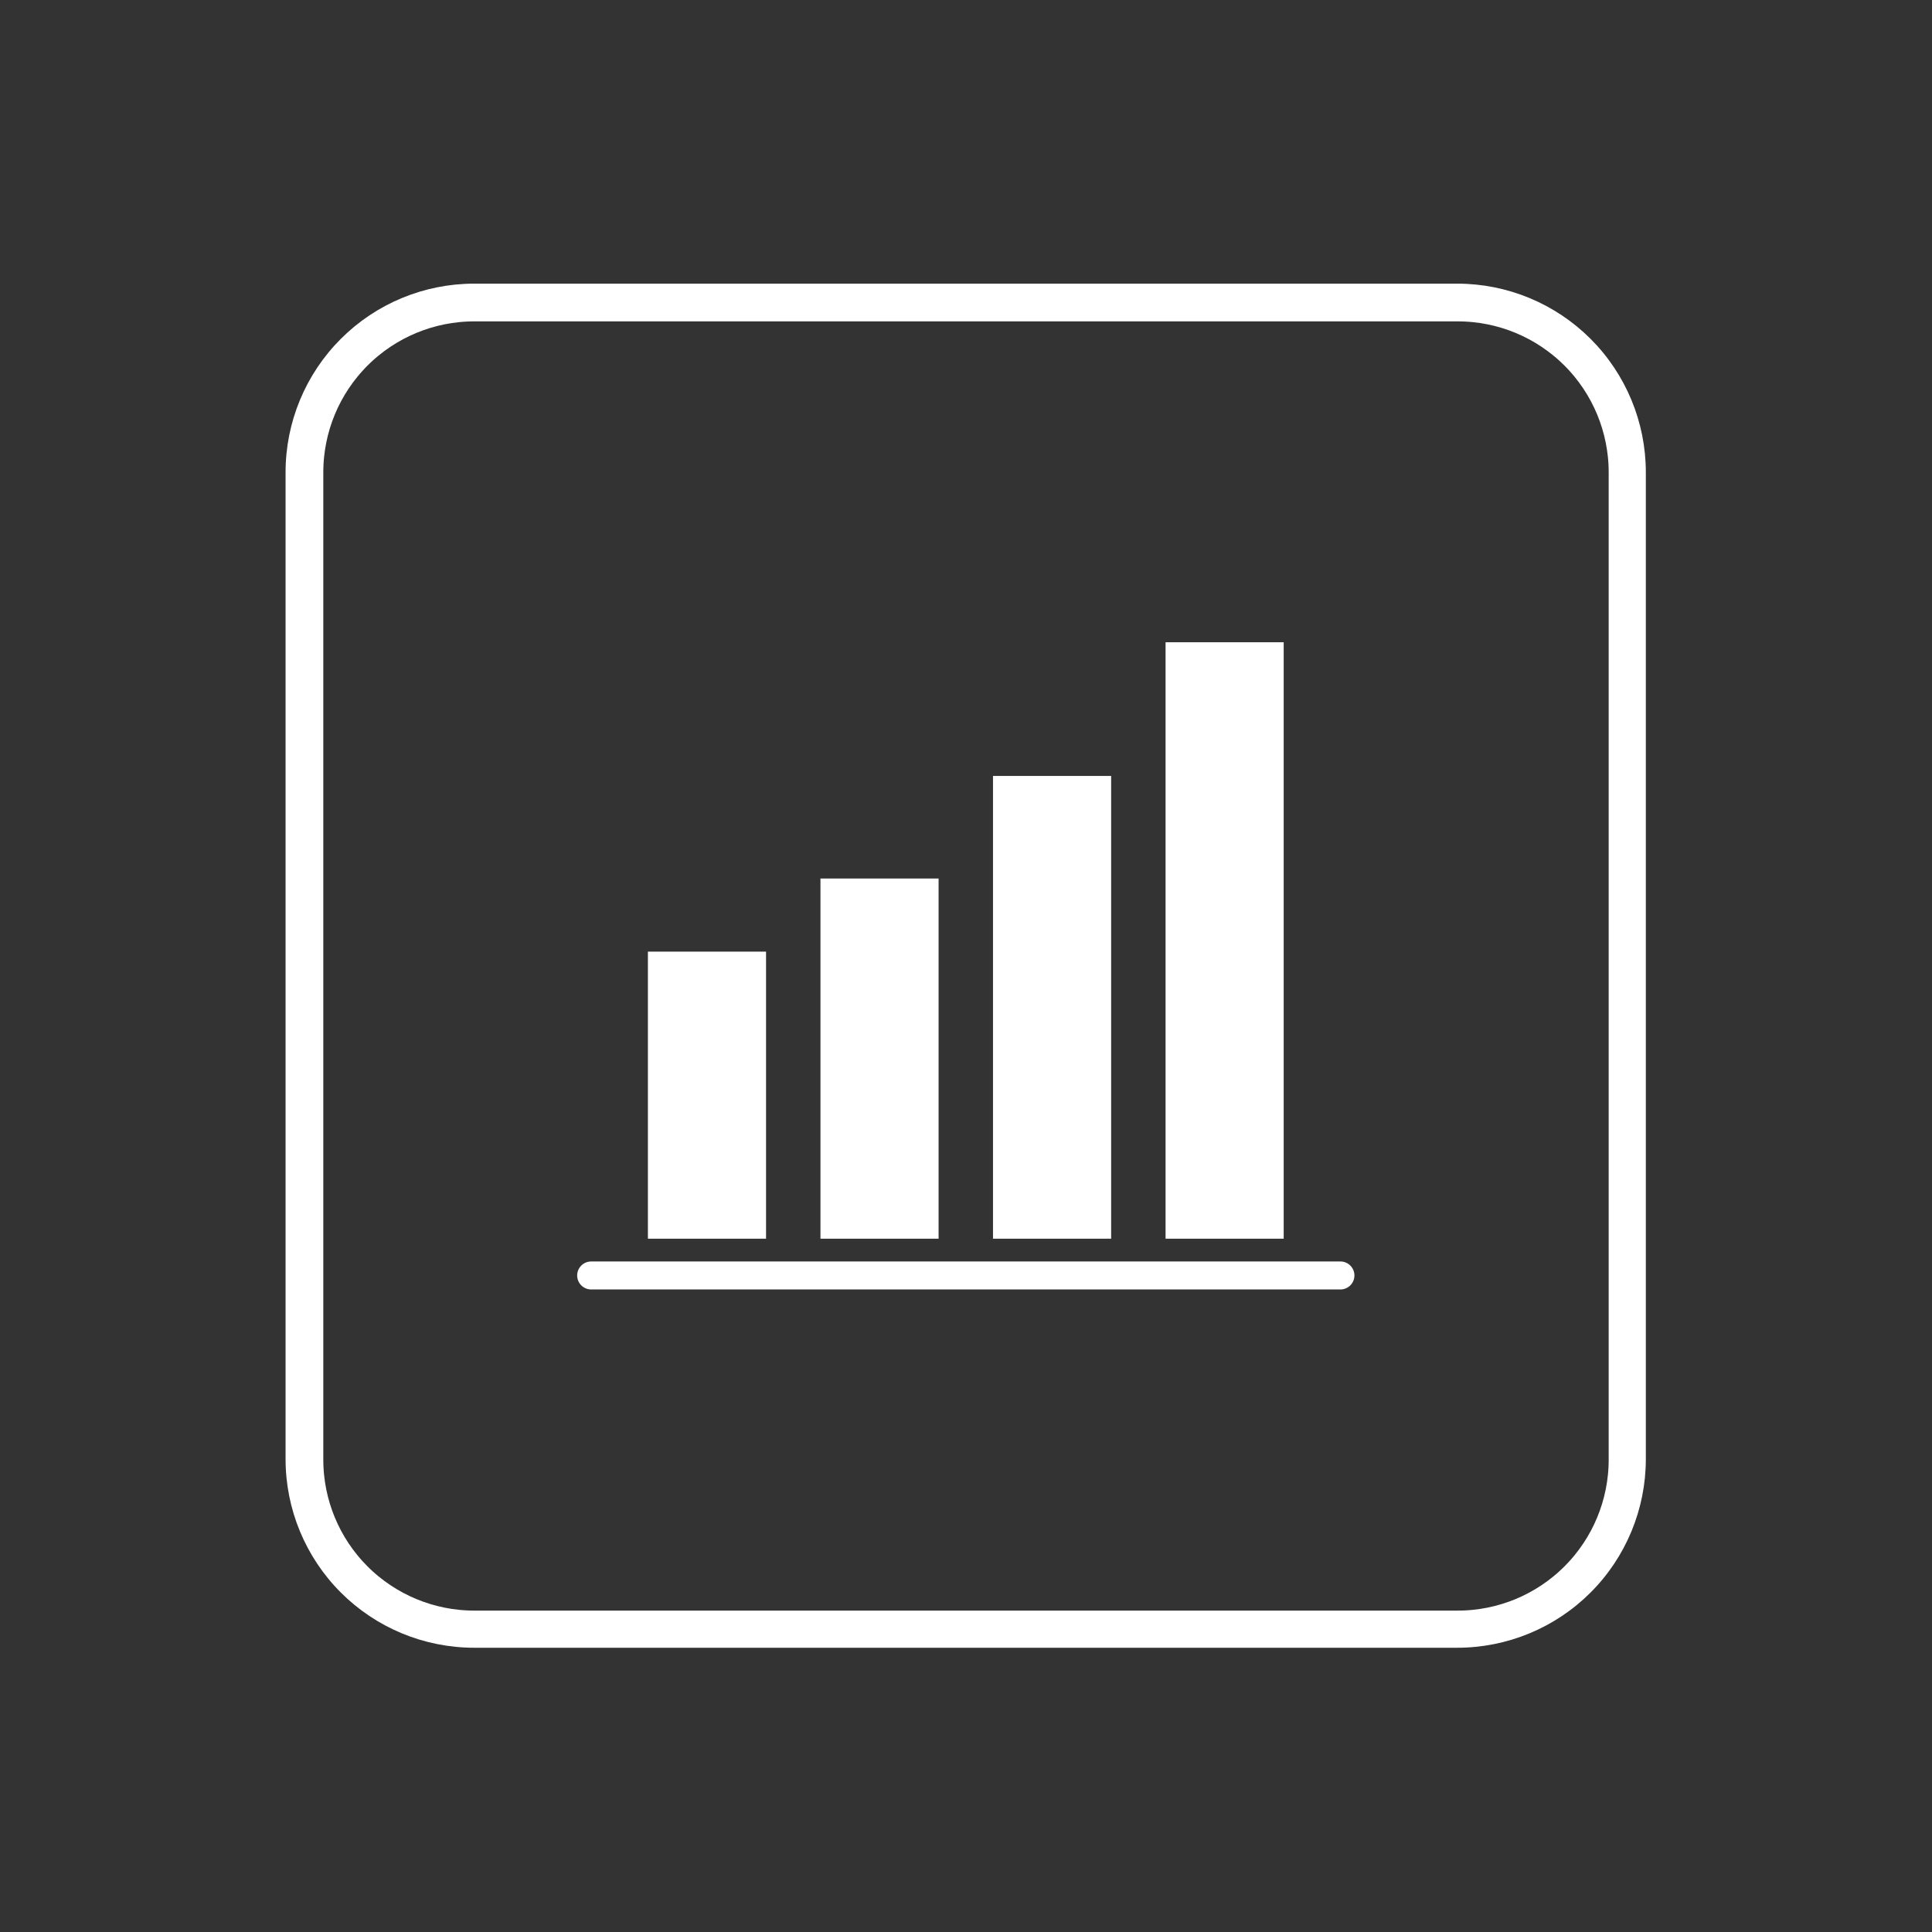 <svg xmlns="http://www.w3.org/2000/svg" xmlns:xlink="http://www.w3.org/1999/xlink" width="1024" zoomAndPan="magnify" viewBox="0 0 768 768" height="1024" preserveAspectRatio="xMidYMid meet" version="1.2"><rect x="0" y="0" width="768" height="768" fill="#333333" stroke="none"/><defs><clipPath id="37a7370be8"><path d="M 113.52 112.754 L 654.266 112.754 L 654.266 655.004 L 113.52 655.004 Z M 113.52 112.754 "/></clipPath><clipPath id="c1aac087df"><path d="M 188.488 112.754 L 579.273 112.754 C 599.156 112.754 618.227 120.648 632.285 134.711 C 646.344 148.77 654.242 167.836 654.242 187.719 L 654.242 580.035 C 654.242 599.918 646.344 618.984 632.285 633.047 C 618.227 647.105 599.156 655.004 579.273 655.004 L 188.488 655.004 C 168.605 655.004 149.535 647.105 135.477 633.047 C 121.418 618.984 113.52 599.918 113.52 580.035 L 113.52 187.719 C 113.52 167.836 121.418 148.77 135.477 134.711 C 149.535 120.648 168.605 112.754 188.488 112.754 Z M 188.488 112.754 "/></clipPath><clipPath id="1cef15612e"><path d="M 229.184 255.309 L 538.934 255.309 L 538.934 512.559 L 229.184 512.559 Z M 229.184 255.309 "/></clipPath></defs><g id="cdab391b07"><g clip-rule="nonzero" clip-path="url(#37a7370be8)"><g clip-rule="nonzero" clip-path="url(#c1aac087df)"><path style="fill:none;stroke-width:40;stroke-linecap:butt;stroke-linejoin:miter;stroke:#ffffff;stroke-opacity:1;stroke-miterlimit:4;" d="M 100 0.002 L 621.273 0.002 C 647.794 0.002 673.233 10.533 691.985 29.291 C 710.738 48.044 721.274 73.477 721.274 99.999 L 721.274 623.313 C 721.274 649.835 710.738 675.273 691.985 694.026 C 673.233 712.779 647.794 723.315 621.273 723.315 L 100 723.315 C 73.479 723.315 48.041 712.779 29.288 694.026 C 10.535 675.273 -0.001 649.835 -0.001 623.313 L -0.001 99.999 C -0.001 73.477 10.535 48.044 29.288 29.291 C 48.041 10.533 73.479 0.002 100 0.002 Z M 100 0.002 " transform="matrix(0.75,0,0,0.75,113.52,112.752)"/></g></g><g clip-rule="nonzero" clip-path="url(#1cef15612e)"><path style=" stroke:none;fill-rule:nonzero;fill:#ffffff;fill-opacity:1;" d="M 304.516 492.391 L 257.551 492.391 L 257.551 378.277 L 304.516 378.277 Z M 373.105 349.234 L 326.145 349.234 L 326.145 492.391 L 373.105 492.391 Z M 441.699 308.449 L 394.734 308.449 L 394.734 492.391 L 441.699 492.391 Z M 510.289 255.309 L 463.328 255.309 L 463.328 492.391 L 510.289 492.391 Z M 532.844 501.457 L 234.996 501.457 C 231.926 501.457 229.434 503.945 229.434 507.016 C 229.434 510.09 231.926 512.578 234.996 512.578 L 532.844 512.578 C 535.918 512.578 538.406 510.09 538.406 507.016 C 538.406 503.945 535.918 501.457 532.844 501.457 Z M 532.844 501.457 "/></g></g></svg>